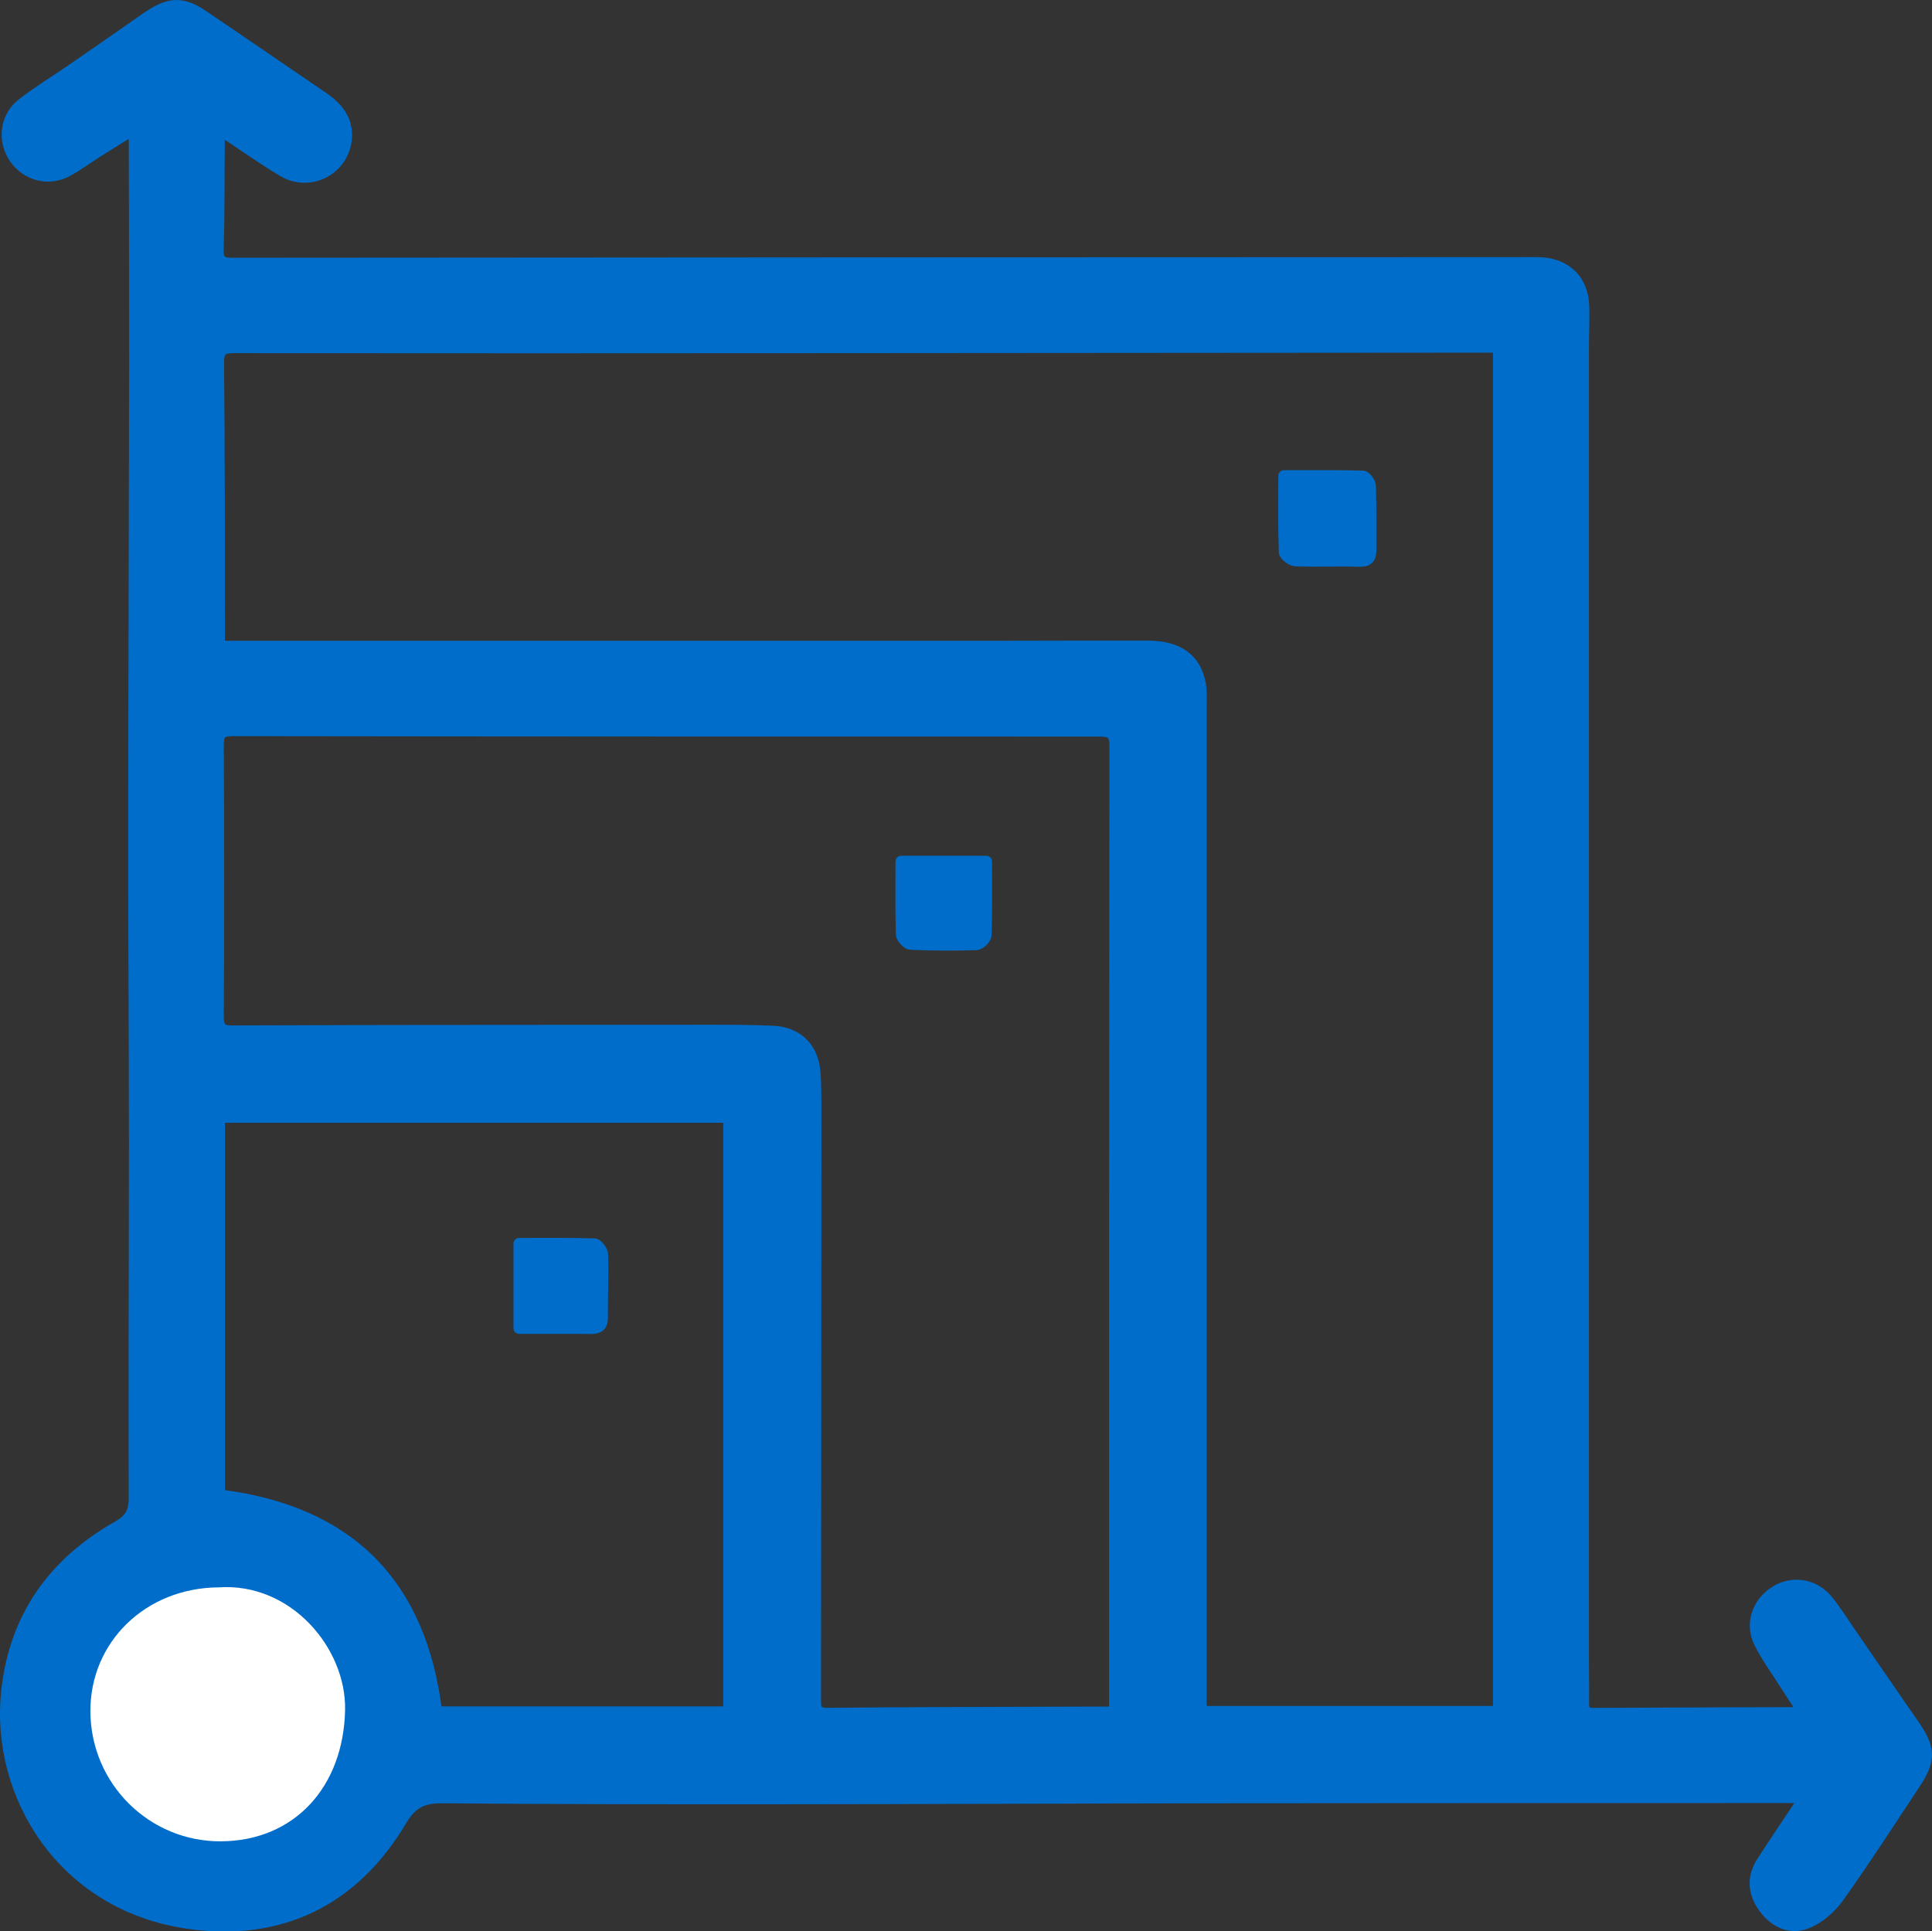 <?xml version="1.0" encoding="UTF-8"?><svg id="Layer_2" xmlns="http://www.w3.org/2000/svg" viewBox="0 0 271.65 271.58"><rect x="0" y="0" width="271.65" height="271.58" fill="#333333" stroke="none"/><defs><style>.cls-1{fill:#fff;}.cls-2{fill:#006dcb;stroke:#006dcb;stroke-linecap:round;stroke-linejoin:round;stroke-width:1.58px;}</style></defs><g id="Layer_1-2"><path class="cls-2" d="m18.69,18.22c-1.89,1.19-3.45,2.15-5,3.13-1.4.89-2.74,1.88-4.18,2.67-2.66,1.46-5.77.66-7.46-1.81-1.67-2.44-1.31-5.76,1.09-7.62,2.34-1.81,4.89-3.35,7.33-5.04,3.35-2.31,6.69-4.63,10.02-6.96,3.26-2.28,5.08-2.39,8.13-.33,5.6,3.79,11.16,7.63,16.75,11.43,2.21,1.5,3.7,3.41,3.27,6.21-.65,4.16-5.25,6.33-8.88,4.15-2.95-1.77-5.76-3.77-8.95-5.88,0,1.05,0,1.82,0,2.59-.04,4.76,0,9.53-.15,14.28-.05,1.58.43,2,1.97,2,60.54-.06,121.07-.07,181.61-.09.83,0,1.66-.03,2.48.02,3.58.21,5.86,2.53,5.95,6.13.05,2.07-.05,4.14-.05,6.21,0,61.09,0,122.18,0,183.27,0,2.28.05,4.56.02,6.83-.01.97.13,1.55,1.33,1.55,9.46-.06,18.91-.07,28.37-.11.26,0,.52-.11,1.13-.25-.86-1.31-1.64-2.48-2.39-3.66-1.25-1.98-2.65-3.88-3.69-5.97-1.31-2.63-.26-5.61,2.24-7.17,2.38-1.48,5.42-1.05,7.28,1.2,1.14,1.38,2.09,2.91,3.11,4.39,3.02,4.37,6,8.76,9.04,13.12,2.31,3.31,2.41,4.94.19,8.29-3.54,5.35-7.01,10.74-10.73,15.96-1.1,1.54-2.76,2.99-4.49,3.67-2.28.9-4.5-.11-5.99-2.15-1.48-2.02-1.7-4.23-.32-6.38,1.88-2.95,3.86-5.84,5.95-8.99-.71-.06-1.21-.15-1.71-.15-26.64,0-53.28,0-79.93.03-20.98.02-41.96.13-62.94.14-15.6.01-31.2,0-46.8-.14-2.73-.02-4.34.62-5.86,3.18-6.7,11.31-17,16.3-29.87,14.49-17.76-2.49-27.09-18.08-25.62-32.45,1.08-10.56,6.56-18.24,15.69-23.39,1.64-.93,2.26-1.99,2.26-3.93-.06-16.63.03-33.27.03-49.9,0-14.42-.11-28.84-.1-43.26.01-22.08.1-44.16.13-66.25.01-10.49-.03-20.97-.05-31.46,0-.33-.08-.66-.2-1.57Zm192.03,30.7c-.53-.06-.8-.12-1.07-.12-30.71.02-61.42.05-92.13.07-28.16.02-56.31.03-84.47,0-1.68,0-2.37.21-2.34,2.21.14,12.28.1,24.57.12,36.85,0,.94,0,1.89,0,2.82.4.08.6.15.79.15,35.82,0,71.63,0,107.45,0,7.45,0,14.91-.05,22.36-.02,4.22.01,6.66,1.77,7.32,5.26.19,1,.13,2.06.13,3.09,0,46.31,0,92.62,0,138.92,0,.81,0,1.61,0,2.54h41.83V48.92Zm-53.99,191.87c0-2.61,0-5,0-7.4,0-42.85,0-85.71.05-128.56,0-1.99-.92-2.04-2.4-2.04-40.58,0-81.15,0-121.73-.06-1.77,0-1.98.66-1.97,2.2.06,12.63.07,25.25,0,37.88,0,1.57.24,2.19,1.99,2.18,21.94-.08,43.89-.09,65.83-.1,3.38,0,6.77-.01,10.14.14,3.55.16,5.71,2.37,5.95,5.91.1,1.44.11,2.9.11,4.35,0,27.88-.02,55.76-.05,83.64,0,1.26.03,2.04,1.72,2.02,11.94-.12,23.87-.13,35.81-.17,1.43,0,2.86,0,4.55,0Zm-125.9-30.55c18.24,2.23,28.36,12.5,30.55,30.51h41.1v-83.66H30.84v53.14Zm-.09,12.98c-10.25.06-18.11,7.69-18.03,17.51.08,10.14,8.28,18.27,18.36,18.2,10.32-.07,17.22-7.64,17.45-18.47.18-8.67-7.6-17.94-17.77-17.24Z"/><path class="cls-1" d="m30.75,223.22c10.18-.7,17.95,8.57,17.77,17.24-.22,10.83-7.13,18.41-17.45,18.47-10.07.06-18.28-8.07-18.36-18.2-.08-9.82,7.78-17.45,18.03-17.51Z"/><path class="cls-2" d="m180.53,66.91c3.83,0,7.47-.04,11.1.06.38.01,1.03.87,1.04,1.35.1,3.03.06,6.07.07,9.11,0,1.12-.48,1.52-1.67,1.48-2.96-.09-5.94.05-8.9-.06-.56-.02-1.55-.76-1.57-1.19-.13-3.44-.07-6.89-.07-10.75Z"/><path class="cls-2" d="m126.71,121.13h11.98c0,3.56.05,6.98-.06,10.4-.02.46-.84,1.27-1.31,1.29-3.09.1-6.19.09-9.28-.05-.46-.02-1.26-.86-1.28-1.34-.11-3.36-.06-6.72-.06-10.3Z"/><path class="cls-2" d="m72.99,174.87c3.62,0,7.11-.05,10.6.07.41.01,1.11.94,1.12,1.46.08,2.95-.04,5.91-.02,8.86,0,1.18-.5,1.55-1.62,1.54-3.3-.04-6.59-.02-10.08-.02v-11.91Z"/></g></svg>